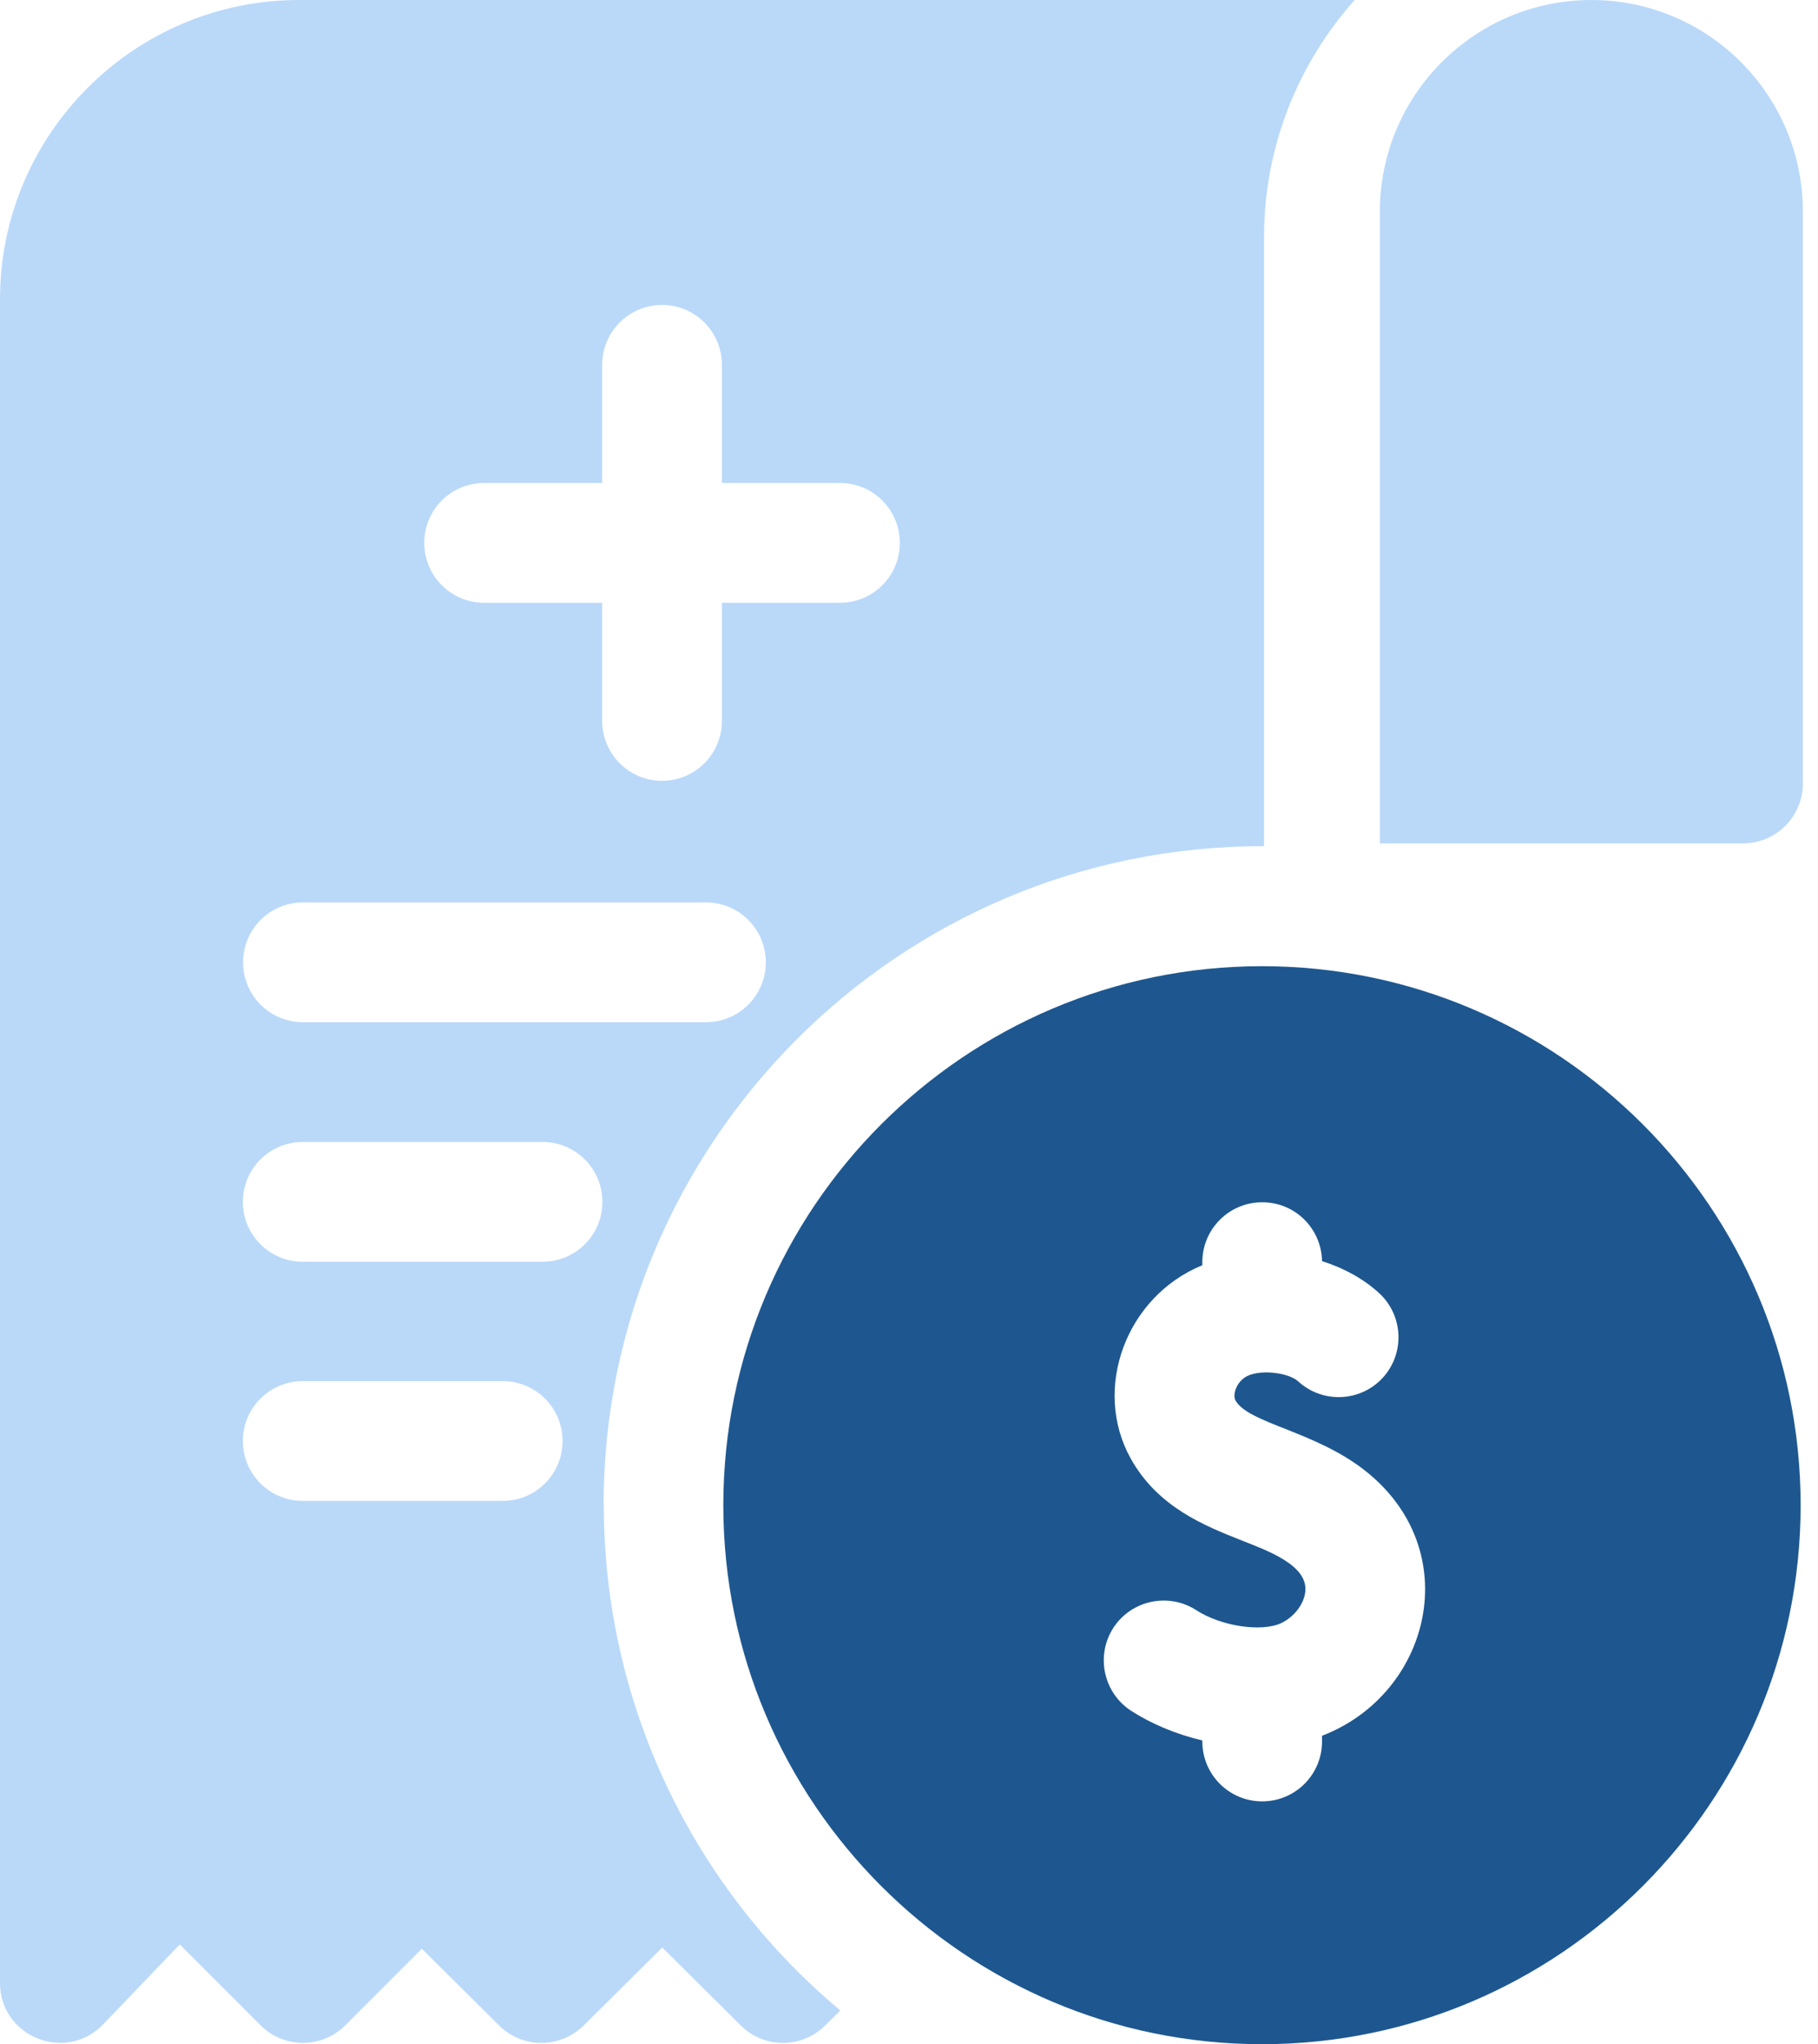 <svg width="89" height="100" viewBox="0 0 89 100" fill="none" xmlns="http://www.w3.org/2000/svg">
<g clip-path="url(#clip0_2405_9423)">
<path d="M77.91 0C72.19 0 67.55 4.64 67.55 10.36V41.26H85.33C86.95 41.26 88.26 39.95 88.26 38.33V10.36C88.26 4.64 83.62 0 77.9 0H77.91Z" fill="#BAD9F9"/>
<path d="M29.55 73.63C29.55 55.93 43.95 41.36 61.88 41.4V11.62C61.88 7.16 63.56 3.09 66.32 0H14.64C6.57 0 0 6.57 0 14.64V97.01C0 99.65 3.22 100.94 5.05 99.04L8.8 95.13L12.76 99.09C13.9 100.23 15.76 100.23 16.9 99.09L20.65 95.34L24.44 99.1C25.58 100.23 27.42 100.23 28.57 99.1L32.42 95.28L36.27 99.1C37.41 100.23 39.25 100.23 40.39 99.1L41.14 98.36C33.88 92.29 29.56 83.31 29.56 73.63H29.55ZM23.7 23.63H29.48V17.85C29.48 16.23 30.79 14.92 32.41 14.92C34.03 14.92 35.34 16.23 35.34 17.85V23.63H41.12C42.74 23.63 44.05 24.94 44.05 26.56C44.05 28.18 42.74 29.49 41.12 29.49H35.34V35.27C35.34 36.89 34.03 38.2 32.41 38.2C30.79 38.2 29.48 36.89 29.48 35.27V29.49H23.7C22.08 29.49 20.77 28.18 20.77 26.56C20.77 24.94 22.08 23.63 23.7 23.63ZM14.83 44.15H34.56C36.18 44.15 37.49 45.46 37.49 47.08C37.49 48.7 36.18 50.01 34.56 50.01H14.83C13.21 50.01 11.9 48.7 11.9 47.08C11.9 45.46 13.21 44.15 14.83 44.15ZM24.61 73.43H14.82C13.2 73.43 11.89 72.12 11.89 70.5C11.89 68.88 13.2 67.57 14.82 67.57H24.61C26.23 67.57 27.54 68.88 27.54 70.5C27.54 72.12 26.23 73.43 24.61 73.43ZM26.56 61.73H14.82C13.2 61.73 11.89 60.42 11.89 58.8C11.89 57.18 13.2 55.87 14.82 55.87H26.56C28.18 55.87 29.49 57.18 29.49 58.8C29.49 60.42 28.18 61.73 26.56 61.73Z" fill="#BAD9F9"/>
<path d="M61.78 47.27C47.24 47.27 35.41 59.1 35.41 73.64C35.41 88.18 47.24 100.01 61.78 100.01C76.32 100.01 88.15 88.18 88.15 73.64C88.15 59.1 76.32 47.27 61.78 47.27ZM64.72 84.92V85.2C64.72 86.82 63.41 88.13 61.79 88.13C60.17 88.13 58.86 86.82 58.86 85.2V85.15C57.55 84.84 56.33 84.32 55.36 83.69C54.01 82.8 53.63 80.99 54.51 79.63C55.4 78.28 57.21 77.9 58.57 78.78C59.77 79.56 61.75 79.86 62.72 79.41C63.35 79.11 63.84 78.48 63.9 77.87C64.05 76.57 62.01 75.85 60.8 75.37C58.96 74.64 56.68 73.74 55.35 71.35C53.46 67.94 55.12 63.43 58.86 61.9V61.75C58.86 60.13 60.17 58.82 61.79 58.82C63.41 58.82 64.69 60.11 64.72 61.7C65.77 62.03 66.75 62.56 67.52 63.27C68.71 64.37 68.78 66.22 67.69 67.41C66.59 68.6 64.74 68.67 63.55 67.58C63.07 67.14 61.58 66.96 60.94 67.39C60.51 67.68 60.34 68.24 60.48 68.51C61.1 69.63 64.34 70.01 66.79 71.92C71.8 75.82 70.06 82.87 64.72 84.92Z" fill="#1E578F"/>
</g>
<defs>
<clipPath id="clip0_2405_9423">
<rect width="88.26" height="100" fill="white"/>
</clipPath>
</defs>
</svg>
